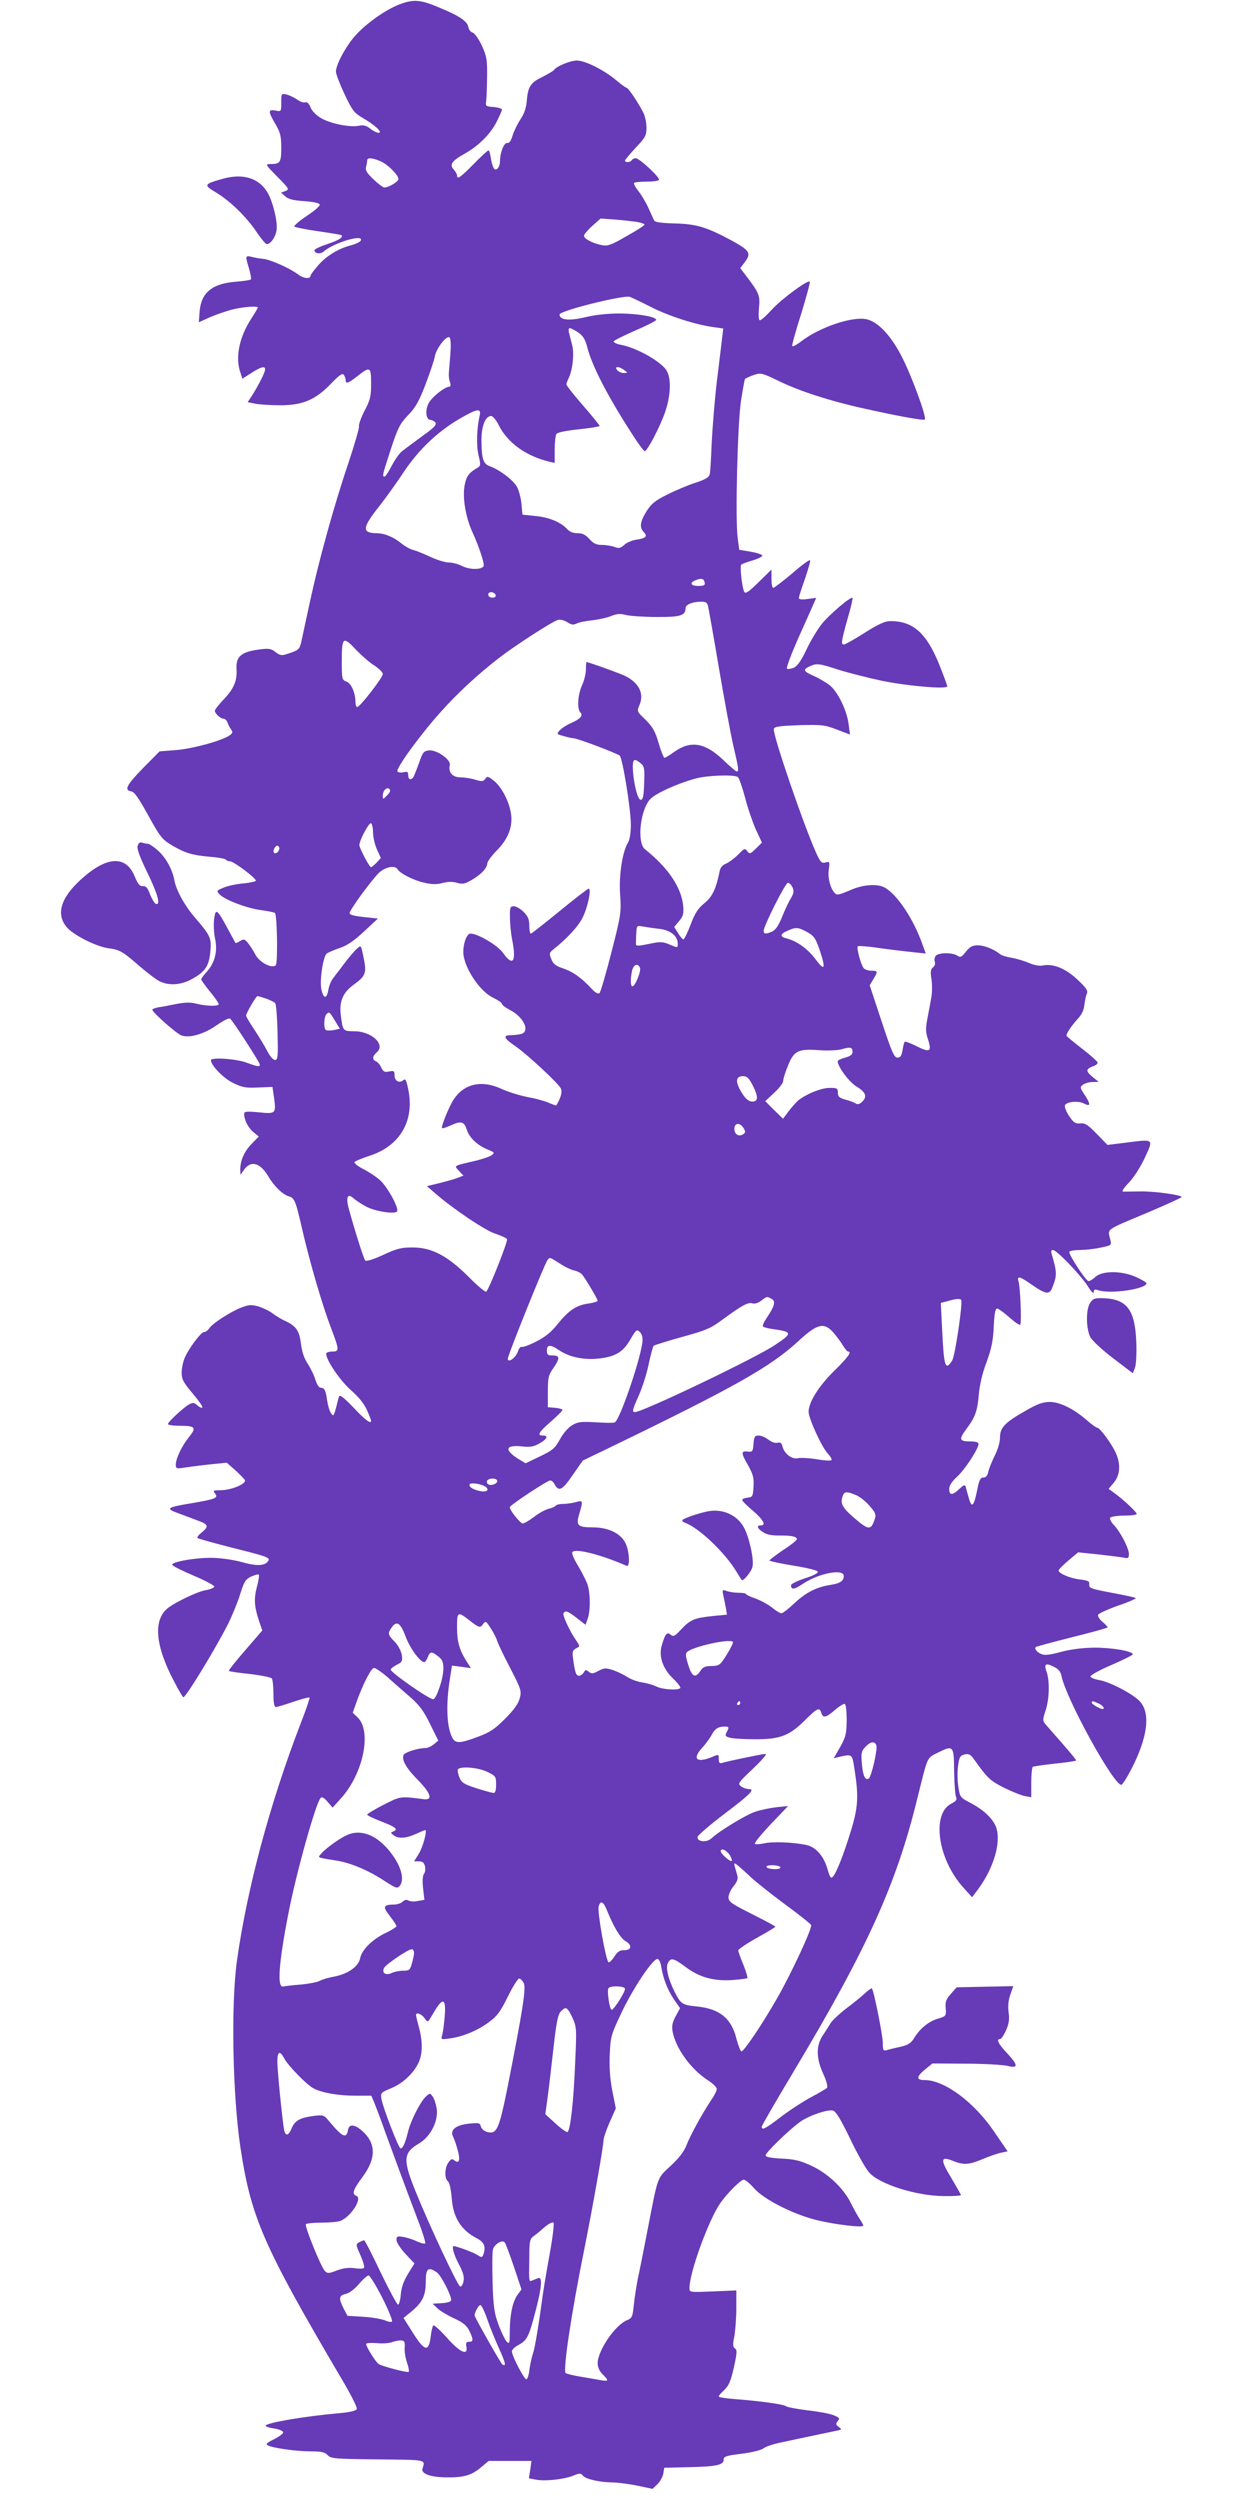 <?xml version="1.0" standalone="no"?>
<!DOCTYPE svg PUBLIC "-//W3C//DTD SVG 20010904//EN"
 "http://www.w3.org/TR/2001/REC-SVG-20010904/DTD/svg10.dtd">
<svg version="1.0" xmlns="http://www.w3.org/2000/svg"
 width="640pt" height="1280pt" viewBox="0 0 640 1280"
 preserveAspectRatio="xMidYMid meet">
<g transform="translate(0,1280) scale(0.1,-0.1)"
fill="#673ab7" stroke="none">
<path d="M2044 12777 c-77 -30 -180 -105 -235 -171 -46 -57 -89 -139 -89 -173
0 -12 20 -64 44 -115 40 -85 49 -96 95 -123 61 -35 103 -75 79 -75 -8 0 -27 9
-42 21 -20 16 -35 20 -59 15 -46 -9 -145 11 -193 39 -24 14 -47 37 -54 55 -8
20 -18 29 -27 26 -8 -3 -26 3 -41 14 -15 10 -39 22 -54 26 -28 6 -28 5 -28
-41 0 -47 0 -47 -30 -41 -38 7 -38 -4 0 -69 25 -43 30 -60 30 -121 0 -77 -5
-84 -58 -84 -25 0 -22 -4 38 -65 60 -61 63 -65 41 -73 l-22 -8 21 -19 c16 -15
42 -21 98 -25 46 -3 77 -10 79 -17 3 -7 -28 -33 -67 -59 -39 -26 -67 -51 -63
-54 4 -4 59 -15 122 -24 63 -9 116 -18 119 -20 11 -11 -13 -26 -73 -46 -36
-12 -65 -26 -65 -31 0 -18 31 -22 48 -6 51 44 201 89 190 57 -2 -8 -25 -19
-51 -26 -64 -16 -129 -56 -171 -106 -20 -23 -36 -45 -36 -49 0 -19 -35 -16
-64 6 -42 32 -143 77 -181 80 -16 1 -42 6 -57 10 -32 8 -33 5 -13 -60 8 -27
12 -52 10 -55 -3 -4 -36 -9 -73 -12 -125 -9 -182 -55 -190 -153 l-4 -55 55 25
c30 13 82 31 115 40 57 14 132 20 132 10 0 -2 -16 -30 -37 -62 -59 -93 -79
-195 -52 -271 l10 -31 47 30 c56 36 76 38 67 7 -8 -25 -41 -87 -69 -130 l-18
-27 39 -8 c21 -4 79 -8 128 -8 115 0 181 28 261 112 44 45 57 54 65 43 5 -8 9
-21 9 -27 0 -21 14 -15 61 22 64 50 69 48 69 -39 0 -65 -4 -83 -33 -138 -18
-35 -31 -71 -29 -80 2 -9 -22 -92 -53 -185 -75 -221 -154 -508 -199 -718 -20
-93 -40 -185 -44 -204 -8 -35 -14 -41 -71 -59 -29 -10 -37 -8 -60 9 -22 18
-34 20 -81 14 -95 -12 -123 -36 -119 -101 4 -57 -13 -99 -62 -151 -27 -28 -49
-56 -49 -62 0 -14 29 -41 45 -41 7 0 15 -8 19 -17 3 -10 11 -26 18 -36 11 -15
10 -20 -5 -31 -36 -27 -184 -68 -271 -76 l-89 -7 -84 -85 c-85 -87 -99 -114
-61 -120 16 -2 38 -34 87 -123 61 -110 71 -123 121 -153 68 -40 105 -51 198
-59 40 -3 75 -10 78 -14 3 -5 13 -9 22 -9 18 0 132 -85 132 -99 0 -4 -29 -11
-64 -14 -36 -3 -81 -13 -102 -22 -36 -15 -36 -16 -20 -34 26 -28 141 -72 214
-81 35 -5 67 -11 70 -15 11 -11 15 -256 4 -267 -19 -19 -82 14 -103 52 -10 19
-27 46 -38 60 -18 22 -22 24 -42 12 -11 -7 -22 -12 -23 -10 -2 2 -19 35 -40
73 -55 102 -62 107 -70 48 -3 -26 -1 -71 5 -98 14 -64 0 -122 -41 -169 -17
-18 -30 -37 -30 -40 0 -4 20 -32 45 -63 25 -30 45 -59 45 -64 0 -12 -62 -11
-114 2 -32 8 -58 7 -102 -1 -32 -7 -74 -15 -91 -17 -18 -3 -33 -9 -33 -13 0
-13 122 -121 148 -131 41 -16 117 6 183 53 35 24 63 38 68 32 21 -22 151 -224
151 -234 0 -13 -6 -13 -70 10 -56 20 -180 27 -180 12 0 -27 64 -93 114 -117
47 -23 65 -26 128 -23 l73 3 8 -55 c11 -82 9 -84 -78 -75 -64 6 -75 4 -75 -8
0 -31 21 -72 48 -94 l27 -22 -38 -39 c-37 -38 -57 -85 -57 -132 l1 -25 20 28
c35 47 82 33 122 -35 30 -51 73 -93 105 -103 31 -9 36 -23 72 -181 40 -170 99
-372 145 -494 43 -113 43 -120 5 -120 -16 0 -30 -5 -30 -11 0 -33 70 -136 126
-186 42 -37 69 -71 83 -103 12 -27 21 -51 21 -54 0 -19 -30 3 -90 67 -49 51
-70 68 -74 57 -3 -8 -10 -35 -16 -60 -11 -40 -13 -43 -25 -26 -7 9 -16 39 -20
65 -7 53 -14 66 -34 66 -8 0 -19 18 -26 40 -6 22 -24 59 -39 82 -19 28 -30 62
-35 102 -8 67 -24 91 -79 117 -21 9 -50 27 -67 40 -16 12 -49 28 -72 35 -36
10 -49 9 -86 -5 -55 -21 -145 -79 -164 -105 -8 -12 -20 -21 -28 -21 -16 0 -79
-84 -100 -134 -8 -19 -15 -53 -15 -75 0 -33 9 -49 56 -105 31 -37 54 -69 50
-73 -3 -3 -15 2 -25 11 -16 15 -23 16 -42 6 -29 -16 -109 -90 -109 -101 0 -5
26 -9 58 -9 82 0 89 -8 51 -56 -38 -47 -68 -110 -69 -142 0 -20 4 -22 33 -18
17 3 76 11 130 17 l98 10 42 -37 c23 -21 46 -44 50 -51 12 -19 -66 -52 -122
-53 -38 0 -42 -2 -31 -15 20 -24 5 -30 -110 -50 -140 -23 -146 -28 -74 -54 32
-12 78 -29 101 -38 50 -18 53 -29 16 -59 -16 -12 -25 -25 -22 -29 4 -3 83 -25
176 -49 177 -44 197 -51 187 -67 -16 -26 -55 -29 -132 -8 -45 13 -110 22 -157
23 -86 1 -208 -21 -203 -36 2 -6 52 -31 111 -56 59 -25 106 -50 104 -56 -2 -6
-22 -14 -45 -18 -39 -6 -156 -62 -192 -91 -77 -60 -66 -194 33 -379 22 -43 43
-78 46 -78 14 1 167 253 230 378 21 43 49 111 61 151 20 63 27 75 56 89 19 8
36 13 39 10 3 -3 -1 -32 -10 -64 -16 -62 -13 -100 12 -176 l16 -46 -88 -102
c-48 -55 -86 -103 -83 -105 2 -3 51 -10 109 -16 57 -7 107 -17 111 -23 4 -6 8
-41 8 -78 0 -48 4 -68 13 -68 6 0 47 12 89 27 43 14 80 24 83 22 2 -3 -18 -63
-46 -134 -159 -414 -274 -845 -326 -1215 -31 -225 -22 -688 18 -955 54 -358
117 -503 511 -1173 50 -83 88 -158 85 -166 -4 -9 -32 -16 -84 -21 -184 -16
-383 -50 -383 -65 0 -4 20 -11 45 -14 25 -4 45 -13 45 -20 0 -6 -21 -22 -47
-35 -37 -18 -44 -25 -32 -31 24 -14 146 -31 221 -31 54 0 72 -4 86 -20 17 -17
37 -19 258 -21 255 -3 241 0 227 -48 -7 -25 38 -42 113 -44 96 -2 136 9 184
49 l42 35 110 0 109 0 -6 -44 -7 -45 37 -7 c48 -9 145 2 191 21 32 13 38 13
48 0 14 -18 85 -34 148 -35 26 0 84 -7 128 -16 l81 -17 24 23 c14 13 27 37 31
54 l5 31 123 3 c144 3 181 11 181 38 0 17 12 21 94 31 53 7 101 19 111 28 9 8
50 22 91 30 41 9 117 25 169 36 52 11 106 22 119 25 22 5 22 6 5 18 -15 12
-16 16 -5 30 12 14 9 18 -21 30 -18 8 -78 19 -133 25 -54 7 -104 16 -110 21
-12 10 -134 27 -267 37 -43 3 -78 9 -78 13 0 4 9 15 21 26 31 28 41 51 59 135
14 64 14 78 3 85 -11 7 -12 20 -3 63 5 29 10 94 10 144 l0 90 -120 -5 c-119
-5 -120 -5 -120 17 0 80 99 351 158 435 38 54 105 120 120 120 8 0 32 -20 54
-45 51 -58 207 -136 328 -164 95 -22 230 -38 230 -26 0 4 -8 19 -18 33 -10 15
-31 53 -47 85 -37 74 -117 150 -202 189 -54 25 -84 33 -150 36 -58 3 -83 8
-83 17 0 13 111 122 171 167 42 33 145 69 173 62 16 -4 39 -42 88 -143 36 -76
80 -154 98 -174 52 -60 241 -120 382 -121 49 -1 88 2 88 5 0 3 -23 43 -50 89
-57 94 -55 112 10 86 55 -22 80 -20 150 9 33 14 76 29 95 33 l34 7 -69 101
c-104 153 -255 264 -356 264 -44 0 -43 17 3 55 l37 30 170 -1 c94 0 190 -6
214 -11 57 -15 56 3 -3 66 -44 47 -56 71 -34 71 5 0 19 20 30 45 15 34 18 56
13 92 -4 32 -1 63 9 91 l15 43 -145 -3 -145 -3 -29 -33 c-25 -28 -30 -41 -27
-74 3 -40 2 -41 -41 -54 -47 -14 -91 -50 -122 -101 -15 -24 -31 -34 -67 -42
-26 -6 -57 -13 -69 -17 -21 -6 -23 -3 -23 36 0 39 -46 269 -56 279 -2 3 -19
-9 -37 -26 -17 -16 -60 -51 -95 -77 -34 -26 -70 -60 -79 -74 -9 -15 -27 -44
-41 -64 -34 -53 -34 -115 3 -196 17 -37 24 -66 19 -72 -5 -5 -41 -26 -80 -47
-40 -21 -109 -66 -154 -100 -82 -63 -100 -72 -100 -52 0 6 76 137 169 292 370
619 519 947 626 1382 57 229 49 212 106 241 80 40 83 37 84 -91 1 -61 5 -120
9 -132 7 -18 3 -24 -24 -38 -102 -53 -68 -286 63 -430 l44 -49 33 44 c78 107
116 236 91 312 -15 44 -63 91 -132 127 -52 27 -54 29 -62 81 -5 29 -6 77 -2
106 6 47 10 55 33 61 21 5 30 1 47 -22 73 -102 83 -111 155 -148 41 -20 90
-40 108 -43 l32 -6 0 75 c0 42 4 78 8 81 4 2 55 10 112 16 58 6 107 13 109 16
3 3 -25 37 -152 181 -19 22 -20 25 -4 74 20 59 22 152 6 198 -15 42 -6 48 35
28 25 -12 36 -24 41 -49 26 -122 272 -567 307 -556 6 2 29 38 50 79 85 165
100 289 43 349 -36 38 -153 99 -207 108 -23 4 -43 12 -45 18 -2 6 46 33 107
59 60 26 110 51 110 55 0 16 -109 35 -200 34 -62 -1 -120 -9 -169 -22 -50 -14
-81 -18 -96 -12 -25 9 -40 28 -32 37 3 3 86 25 184 50 98 24 180 47 183 50 3
2 -8 15 -24 28 -16 13 -26 29 -24 37 3 7 49 28 102 47 54 18 94 36 91 39 -3 3
-58 15 -123 27 -106 20 -117 24 -115 42 2 17 -5 21 -47 26 -51 6 -110 31 -110
46 0 5 23 28 50 51 l50 42 108 -11 c59 -7 117 -14 130 -17 18 -4 22 0 22 19 0
30 -43 113 -77 149 -14 14 -22 31 -19 37 4 6 36 11 72 11 35 0 64 4 64 9 0 9
-70 75 -115 107 l-29 21 27 32 c31 38 36 91 12 147 -18 45 -83 134 -97 134 -5
0 -29 17 -53 38 -66 58 -138 94 -190 94 -35 0 -63 -10 -122 -44 -108 -61 -133
-87 -133 -138 0 -24 -11 -61 -27 -93 -14 -29 -29 -65 -33 -82 -4 -21 -12 -30
-25 -30 -15 0 -22 -12 -32 -65 -17 -84 -28 -94 -43 -39 -7 24 -14 50 -16 58
-4 11 -12 7 -32 -12 -35 -34 -52 -34 -52 -1 0 18 13 38 40 63 40 36 110 143
110 168 0 9 -15 13 -45 13 -53 0 -56 11 -19 61 46 61 58 93 65 174 4 51 18
113 40 170 25 70 34 110 37 183 3 65 8 92 17 92 7 0 35 -20 63 -45 28 -25 53
-42 56 -37 7 12 0 191 -9 220 -10 32 6 28 71 -18 68 -47 88 -50 102 -12 25 63
24 78 -3 170 -5 15 -3 22 6 22 19 0 142 -128 179 -186 17 -28 30 -40 30 -30 0
14 5 16 23 10 61 -21 247 6 247 36 0 4 -24 18 -52 31 -75 34 -176 34 -211 0
-14 -13 -30 -22 -35 -20 -17 7 -103 140 -97 150 4 5 28 9 54 9 26 0 74 5 105
12 55 11 57 12 52 37 -15 63 -37 47 198 146 91 39 166 73 166 76 0 11 -138 30
-211 29 -41 -1 -81 -1 -89 -1 -8 1 3 18 29 45 25 26 58 77 82 127 46 100 49
97 -94 79 l-97 -12 -55 57 c-46 47 -60 56 -84 53 -25 -2 -34 4 -56 36 -14 21
-25 46 -23 55 4 20 68 27 98 11 34 -18 35 -4 5 42 -26 39 -27 42 -9 55 10 7
32 13 48 13 l31 1 -33 27 c-35 29 -33 40 11 55 9 4 17 11 17 16 0 6 -36 38
-80 72 -44 34 -80 64 -80 66 0 13 27 52 55 83 23 24 34 47 37 75 3 22 8 48 13
58 6 15 -4 30 -48 71 -60 57 -124 83 -176 73 -19 -4 -46 1 -73 13 -24 10 -64
22 -88 26 -25 4 -52 12 -60 19 -31 25 -80 45 -114 45 -27 0 -40 -7 -60 -32
-23 -29 -28 -32 -46 -20 -26 16 -95 15 -109 -2 -6 -7 -8 -21 -5 -30 4 -10 0
-22 -9 -29 -12 -9 -14 -22 -8 -60 4 -26 4 -66 0 -90 -4 -23 -13 -72 -20 -108
-11 -56 -10 -73 3 -113 20 -61 8 -67 -62 -31 -29 14 -54 24 -58 21 -3 -3 -8
-23 -11 -43 -5 -29 -11 -38 -26 -38 -17 0 -29 28 -81 185 l-61 185 18 31 c25
41 24 44 -10 44 -16 0 -33 6 -39 13 -14 17 -38 105 -30 112 3 3 52 0 109 -9
57 -8 134 -17 171 -21 l68 -7 -16 44 c-47 134 -132 261 -197 295 -39 20 -114
13 -177 -16 -25 -11 -52 -21 -61 -21 -26 0 -53 72 -46 125 6 44 6 45 -17 39
-20 -5 -26 2 -49 53 -64 143 -221 602 -215 630 2 13 26 16 128 20 116 3 131 2
194 -22 l68 -26 -7 53 c-9 72 -57 170 -100 202 -19 14 -55 35 -80 46 -51 22
-56 32 -20 48 37 17 47 16 151 -18 52 -16 151 -41 221 -56 133 -27 333 -44
333 -28 0 5 -19 56 -42 114 -65 159 -133 220 -249 220 -27 0 -61 -15 -132 -60
-52 -33 -100 -60 -106 -60 -16 0 -14 14 18 130 17 57 28 106 26 109 -9 8 -117
-84 -157 -133 -22 -28 -58 -87 -79 -132 -27 -57 -46 -84 -65 -93 -15 -6 -31
-8 -35 -4 -4 4 22 73 57 153 36 80 72 160 79 177 l14 32 -45 -6 c-28 -4 -44
-2 -44 5 0 6 14 49 31 97 16 48 29 91 27 96 -2 6 -43 -24 -91 -66 -49 -41 -93
-75 -98 -75 -5 0 -9 21 -9 47 l0 47 -65 -64 c-50 -49 -68 -62 -74 -51 -11 18
-24 131 -16 140 3 3 29 13 56 21 28 8 51 19 52 25 1 5 -25 14 -58 20 l-60 10
-8 60 c-13 94 -1 584 17 703 9 57 18 107 20 111 3 4 23 13 45 21 38 12 42 11
133 -33 103 -50 263 -102 438 -140 175 -39 299 -61 305 -55 11 10 -67 223
-117 320 -56 111 -125 183 -184 194 -74 14 -238 -42 -331 -113 -23 -18 -44
-29 -47 -25 -2 4 18 78 46 165 27 88 47 162 44 165 -11 10 -145 -89 -195 -144
-27 -30 -54 -54 -60 -54 -7 0 -8 22 -5 63 6 66 3 74 -72 173 l-24 31 25 33
c32 44 23 58 -68 108 -130 70 -181 85 -292 88 -71 2 -102 6 -106 16 -4 7 -16
35 -29 63 -12 27 -35 66 -51 86 -16 20 -26 39 -22 43 3 3 32 6 64 6 32 0 60 4
63 9 7 11 -100 111 -119 111 -8 0 -17 -4 -20 -10 -7 -12 -35 -14 -35 -2 0 4
25 33 55 66 50 52 55 63 55 103 0 24 -7 58 -16 76 -26 51 -77 127 -85 127 -4
0 -29 18 -55 40 -64 53 -158 100 -201 100 -33 0 -106 -30 -117 -49 -3 -4 -30
-20 -59 -35 -61 -29 -74 -50 -80 -123 -3 -36 -13 -65 -31 -92 -15 -22 -33 -59
-41 -83 -9 -30 -17 -42 -28 -40 -16 3 -37 -49 -37 -93 0 -27 -15 -49 -28 -41
-6 4 -14 27 -18 51 -3 25 -9 45 -13 45 -4 0 -38 -31 -76 -70 -69 -70 -85 -81
-85 -58 0 6 -7 19 -16 29 -24 26 -12 44 53 81 74 41 135 102 167 167 14 28 26
55 26 60 0 5 -19 11 -42 13 -40 3 -43 5 -39 28 2 14 4 70 5 125 1 90 -2 106
-27 162 -17 35 -37 63 -47 66 -10 3 -20 15 -22 28 -4 29 -46 58 -146 99 -101
43 -134 45 -208 17z m-97 -802 c38 -16 92 -70 93 -92 0 -13 -50 -43 -72 -43
-7 0 -32 19 -56 42 -33 31 -42 46 -38 62 3 12 6 27 6 34 0 16 23 15 67 -3z
m1313 -311 c22 -4 40 -10 40 -14 0 -4 -41 -31 -92 -59 -79 -46 -96 -52 -127
-46 -46 9 -91 32 -91 48 0 6 19 29 42 50 l43 38 72 -5 c40 -3 91 -9 113 -12z
m75 -437 c91 -46 228 -90 319 -102 l49 -7 -6 -51 c-4 -29 -15 -128 -27 -222
-11 -93 -22 -233 -26 -310 -3 -77 -7 -150 -10 -162 -3 -16 -20 -27 -71 -44
-38 -12 -103 -39 -146 -61 -63 -31 -82 -47 -107 -86 -33 -53 -37 -83 -14 -106
21 -22 11 -32 -37 -39 -22 -3 -51 -15 -63 -27 -19 -17 -28 -19 -50 -10 -15 5
-44 10 -64 10 -29 0 -43 7 -64 30 -20 22 -35 30 -61 30 -22 0 -41 7 -53 21
-32 35 -93 61 -163 67 l-66 7 -5 55 c-3 30 -13 69 -23 87 -18 34 -88 87 -137
105 -36 12 -44 37 -45 133 0 74 20 125 50 125 8 0 26 -21 39 -48 46 -90 139
-157 259 -186 l27 -6 0 67 c0 38 4 74 9 81 5 8 48 17 115 24 58 6 106 14 106
17 0 4 -38 51 -85 105 -47 54 -85 102 -85 108 0 5 5 18 10 29 21 39 31 125 20
170 -6 24 -14 54 -17 67 -3 12 -1 22 4 22 6 0 25 -10 43 -22 25 -17 36 -35 46
-73 24 -96 102 -248 227 -442 32 -51 63 -93 68 -93 13 0 77 122 104 199 28 80
33 167 10 210 -23 46 -154 121 -238 136 -21 4 -36 12 -35 17 2 5 52 30 111 56
59 25 107 50 107 54 0 16 -91 32 -185 33 -66 0 -127 -7 -178 -19 -83 -20 -132
-15 -132 14 0 19 330 101 360 90 11 -4 61 -28 110 -53z m-1029 -238 c-3 -41
-7 -85 -8 -99 -1 -14 1 -35 6 -47 5 -15 3 -23 -4 -23 -22 0 -88 -52 -105 -84
-20 -36 -14 -86 9 -86 7 0 19 -6 25 -13 8 -11 -5 -26 -67 -70 -42 -31 -88 -65
-102 -76 -14 -10 -38 -44 -54 -75 -16 -31 -32 -56 -37 -56 -13 0 -12 5 32 140
36 110 47 131 89 175 38 39 56 72 88 155 22 58 44 122 48 144 8 44 62 112 76
98 6 -6 7 -42 4 -83z m890 -84 c19 -14 19 -14 -2 -15 -12 0 -27 7 -34 15 -17
20 9 21 36 0z m-740 -232 c-15 -67 -18 -153 -6 -204 12 -48 11 -54 -5 -64 -45
-26 -57 -43 -66 -89 -12 -65 5 -164 40 -241 35 -77 63 -163 57 -174 -12 -19
-71 -18 -108 0 -21 11 -52 19 -70 19 -18 0 -60 13 -93 28 -33 16 -73 32 -89
36 -16 4 -43 19 -60 33 -40 33 -87 53 -128 53 -76 1 -74 28 13 137 32 41 88
118 124 173 76 115 173 208 285 274 92 54 115 58 106 19z m1152 -856 c3 -13
-4 -17 -32 -17 -40 0 -48 16 -13 30 28 11 41 8 45 -13z m-1070 -64 c2 -8 -5
-13 -17 -13 -12 0 -21 6 -21 16 0 18 31 15 38 -3z m1087 -55 c3 -13 28 -153
55 -313 27 -159 60 -339 74 -400 28 -119 30 -135 18 -135 -4 0 -36 27 -70 60
-94 89 -167 100 -252 39 -22 -16 -43 -29 -48 -29 -4 0 -18 34 -30 76 -18 62
-31 83 -67 119 -45 43 -45 43 -30 77 23 57 -3 110 -70 145 -24 13 -191 73
-202 73 -2 0 -3 -17 -3 -37 0 -21 -9 -58 -20 -82 -22 -47 -26 -121 -9 -138 16
-16 2 -33 -45 -54 -23 -10 -50 -27 -60 -38 -17 -19 -17 -20 21 -30 21 -6 43
-11 50 -11 19 0 225 -78 236 -89 15 -15 57 -275 57 -354 0 -41 -6 -76 -14 -90
-29 -46 -48 -167 -41 -267 6 -92 5 -102 -44 -294 -28 -110 -56 -205 -61 -210
-8 -8 -22 1 -46 27 -51 54 -93 83 -144 100 -34 11 -48 22 -57 46 -12 28 -11
33 9 49 72 57 131 121 152 166 26 53 45 146 30 146 -5 0 -72 -52 -149 -115
-77 -63 -143 -115 -147 -115 -5 0 -8 18 -8 41 0 31 -6 47 -29 70 -16 16 -39
29 -50 29 -19 0 -21 -6 -20 -57 0 -32 5 -80 10 -108 24 -117 7 -147 -44 -76
-27 40 -130 101 -168 101 -23 0 -43 -69 -35 -116 15 -79 89 -184 152 -213 24
-12 44 -25 44 -31 0 -5 18 -19 39 -30 73 -37 107 -111 59 -124 -13 -3 -35 -6
-50 -6 -45 0 -40 -15 20 -56 61 -42 217 -187 233 -216 6 -12 5 -29 -5 -53 -8
-19 -17 -35 -19 -35 -3 0 -21 7 -41 15 -20 9 -69 22 -109 29 -39 8 -97 26
-127 40 -103 48 -192 29 -247 -53 -23 -34 -66 -141 -60 -147 2 -3 23 4 47 15
52 23 66 19 80 -23 13 -41 53 -79 105 -101 37 -15 39 -17 22 -30 -10 -7 -51
-21 -90 -30 -107 -25 -103 -22 -77 -50 l23 -24 -28 -11 c-15 -6 -57 -18 -93
-27 l-66 -16 40 -35 c94 -82 258 -192 311 -209 30 -10 57 -22 59 -28 5 -11
-91 -253 -106 -268 -4 -5 -45 29 -91 76 -109 108 -188 150 -287 150 -57 0 -79
-5 -150 -38 -49 -23 -86 -34 -92 -29 -7 8 -47 131 -83 261 -18 64 -8 87 25 56
13 -11 42 -30 65 -42 47 -24 147 -39 156 -23 11 16 -51 129 -89 161 -19 17
-57 42 -85 56 -27 14 -47 30 -44 35 3 5 37 19 76 32 157 50 233 180 199 342
-10 47 -14 55 -26 45 -20 -17 -44 -3 -44 25 0 23 -3 25 -28 20 -23 -5 -30 -1
-40 20 -6 15 -19 29 -27 32 -20 8 -19 26 4 46 47 40 -27 108 -115 108 -58 0
-59 1 -69 82 -9 69 10 115 63 154 67 49 71 61 51 154 -11 51 -11 51 -31 33
-12 -10 -39 -42 -62 -72 -22 -30 -50 -65 -60 -79 -11 -13 -22 -41 -25 -61 -8
-46 -24 -46 -35 1 -11 43 8 171 27 186 7 5 36 18 66 28 39 13 75 38 125 85
l71 66 -73 8 c-49 5 -72 11 -72 20 0 15 100 153 147 203 31 32 84 44 98 22 13
-22 82 -57 135 -69 42 -10 65 -10 96 -2 27 7 51 8 74 1 28 -8 40 -6 74 14 50
29 79 60 81 85 0 10 22 39 47 65 58 58 83 119 75 185 -8 64 -48 142 -89 174
-29 23 -33 24 -44 9 -10 -14 -17 -14 -51 -4 -22 7 -57 12 -76 12 -40 0 -63 26
-54 62 8 27 -66 80 -107 76 -26 -3 -32 -9 -50 -63 -12 -33 -25 -66 -29 -73
-13 -19 -27 -14 -27 9 0 17 -4 20 -24 15 -14 -3 -28 -1 -31 4 -9 15 115 186
219 302 87 98 193 196 302 280 84 65 275 188 301 194 12 3 33 -2 48 -12 20
-13 31 -15 48 -6 12 6 48 13 80 16 31 4 75 13 96 22 30 12 48 13 77 5 22 -5
92 -10 156 -10 120 -1 148 7 148 45 0 18 34 33 77 33 26 1 34 -4 38 -21z
m-1799 -228 c26 -27 66 -62 90 -77 24 -16 44 -35 44 -44 0 -18 -117 -169 -131
-169 -5 0 -9 10 -9 23 0 49 -21 98 -46 107 -23 9 -24 13 -24 103 0 128 6 132
76 57z m1453 -577 c20 -16 22 -26 19 -103 -2 -67 -6 -85 -18 -85 -16 0 -39 96
-40 168 0 41 8 45 39 20z m498 -71 c7 -4 23 -51 37 -103 13 -52 38 -125 55
-164 l32 -69 -31 -31 c-29 -28 -32 -29 -44 -13 -12 16 -15 15 -46 -17 -18 -18
-46 -39 -61 -46 -19 -7 -31 -21 -34 -38 -19 -93 -37 -131 -78 -165 -33 -27
-49 -51 -71 -110 -16 -42 -33 -76 -37 -76 -4 0 -16 14 -27 32 l-20 32 25 30
c21 25 24 37 21 78 -10 96 -77 195 -196 290 -42 34 -24 202 27 256 27 30 143
82 233 106 57 16 195 21 215 8z m-1795 -94 c-21 -22 -22 -22 -22 -2 0 27 21
47 34 34 7 -7 3 -17 -12 -32z m-72 -191 c0 -23 9 -62 20 -86 l20 -44 -22 -24
c-12 -12 -25 -23 -28 -23 -9 0 -60 98 -60 113 0 25 50 118 60 112 5 -3 10 -25
10 -48z m-480 -81 c0 -16 -18 -31 -27 -22 -8 8 5 36 17 36 5 0 10 -6 10 -14z
m2628 -200 c8 -19 6 -30 -9 -56 -11 -17 -31 -60 -45 -95 -17 -43 -33 -66 -50
-74 -33 -15 -44 -14 -44 3 0 25 111 246 124 246 7 0 18 -11 24 -24z m-680
-212 c56 -7 92 -37 92 -75 0 -23 1 -23 -44 -4 -30 13 -47 14 -89 5 -80 -16
-82 -16 -81 3 0 9 1 33 2 53 2 35 3 36 35 30 17 -3 56 -9 85 -12z m756 -17
c34 -19 42 -31 63 -92 32 -96 26 -110 -21 -47 -38 52 -97 95 -148 107 -37 9
-35 23 5 40 42 19 54 18 101 -8z m-857 -183 c6 -17 -25 -94 -39 -94 -10 0 -11
35 -2 79 7 33 30 42 41 15z m-1914 -157 c21 -8 42 -18 46 -23 5 -5 10 -72 12
-149 3 -118 2 -140 -11 -142 -9 -2 -24 14 -38 39 -12 24 -42 74 -67 112 -25
37 -45 71 -45 76 0 12 51 100 58 100 4 0 24 -6 45 -13z m355 -118 l22 -36 -31
-7 c-17 -3 -35 -3 -40 0 -13 8 -11 68 3 82 14 14 16 11 46 -39z m2647 -155 c0
-13 -11 -22 -38 -29 -21 -6 -38 -14 -38 -18 0 -29 58 -106 96 -130 49 -29 57
-53 27 -80 -12 -11 -22 -13 -32 -6 -8 5 -32 14 -52 19 -31 9 -38 15 -38 35 0
23 -4 25 -42 25 -44 0 -125 -33 -164 -67 -11 -10 -33 -35 -48 -55 l-27 -36
-46 45 -45 45 46 43 c25 23 46 50 46 61 0 10 11 45 24 77 31 77 52 88 159 80
45 -3 98 -1 117 5 44 13 55 10 55 -14z m-509 -175 c27 -55 26 -79 -4 -79 -22
0 -43 21 -67 68 -20 41 -14 62 20 62 20 0 30 -10 51 -51z m-46 -220 c8 -14 6
-20 -8 -28 -22 -12 -42 3 -42 29 0 34 32 34 50 -1z m-944 -688 c25 -17 59 -33
74 -36 16 -3 34 -13 40 -20 18 -22 80 -126 80 -135 0 -4 -21 -10 -46 -14 -62
-8 -101 -34 -158 -104 -34 -43 -64 -67 -111 -91 -35 -18 -69 -30 -74 -27 -5 3
-14 -7 -19 -23 -12 -34 -52 -62 -52 -37 0 17 188 485 203 504 12 16 9 17 63
-17z m1084 -181 c23 -12 16 -37 -24 -97 -14 -20 -23 -40 -20 -44 2 -4 26 -11
52 -14 100 -14 101 -21 9 -82 -98 -66 -677 -343 -716 -343 -16 0 -14 10 20 86
17 38 40 109 50 158 10 49 22 92 26 96 4 3 70 24 146 45 120 33 147 44 204 87
101 74 131 91 155 85 13 -4 31 2 46 14 29 22 28 22 52 9z m971 -5 c10 -10 -31
-289 -46 -311 -35 -54 -42 -33 -51 153 l-7 142 34 9 c39 12 64 14 70 7z m-653
-169 c16 -19 38 -48 48 -65 10 -17 22 -31 26 -31 21 0 1 -28 -70 -98 -80 -78
-132 -162 -132 -210 0 -34 67 -181 98 -214 14 -15 23 -31 19 -34 -4 -4 -38 -2
-77 5 -39 6 -82 8 -96 5 -29 -7 -69 23 -78 61 -4 17 -11 22 -26 18 -11 -3 -30
4 -46 16 -15 12 -37 21 -50 21 -20 0 -23 -6 -26 -42 -3 -40 -5 -43 -30 -40
-35 4 -35 -6 3 -72 25 -45 30 -64 27 -108 -3 -50 -5 -53 -30 -56 -16 -2 -28
-7 -28 -12 0 -5 25 -30 55 -55 54 -47 69 -75 40 -75 -23 0 -18 -16 12 -35 17
-12 45 -17 82 -17 62 1 91 -5 91 -19 0 -5 -31 -30 -70 -55 -38 -26 -70 -50
-70 -54 0 -3 55 -15 122 -26 68 -11 123 -24 125 -31 3 -7 -24 -21 -66 -34 -39
-13 -71 -29 -71 -35 0 -25 17 -23 61 7 81 54 209 79 209 40 0 -26 -18 -38 -70
-46 -70 -11 -125 -39 -183 -94 -30 -28 -59 -51 -66 -51 -7 0 -29 13 -49 30
-21 16 -59 37 -85 46 -26 9 -47 19 -47 22 0 4 -17 7 -37 7 -21 0 -49 4 -62 9
-23 8 -24 7 -17 -25 4 -19 10 -48 13 -65 l5 -31 -72 -7 c-95 -10 -116 -19
-162 -68 -32 -35 -40 -39 -54 -28 -19 16 -28 6 -45 -52 -18 -57 4 -122 58
-173 24 -23 40 -45 36 -48 -12 -13 -94 -7 -122 8 -16 8 -48 17 -72 21 -24 3
-60 16 -79 29 -19 12 -53 28 -74 35 -35 11 -44 10 -72 -5 -28 -15 -36 -16 -50
-4 -14 11 -17 11 -25 -4 -6 -9 -16 -17 -24 -17 -15 0 -21 15 -30 82 -6 41 -4
48 14 58 21 11 21 11 3 38 -33 46 -73 132 -67 142 10 16 21 12 68 -24 l45 -35
11 31 c14 39 14 122 1 169 -5 19 -28 64 -49 100 -23 37 -36 68 -30 73 18 19
147 -14 277 -71 19 -8 15 76 -6 117 -24 49 -88 80 -167 80 -78 0 -87 9 -69 69
20 68 19 71 -18 60 -18 -5 -47 -9 -65 -9 -17 0 -34 -4 -38 -9 -3 -5 -19 -12
-36 -16 -16 -4 -50 -22 -74 -41 -25 -19 -51 -34 -59 -34 -12 0 -66 67 -66 83
0 10 192 137 207 137 7 0 17 -8 22 -19 22 -40 39 -32 92 45 l53 76 135 65
c642 311 823 413 966 544 100 93 134 101 183 45z m-990 2 c7 -7 12 -23 12 -37
0 -70 -116 -414 -143 -424 -7 -3 -51 -2 -99 1 -76 4 -90 2 -120 -16 -20 -12
-47 -44 -62 -73 -25 -45 -37 -55 -102 -86 l-73 -35 -35 21 c-77 48 -69 75 19
65 38 -4 58 -1 84 14 41 22 51 42 22 42 -33 0 -25 15 39 71 33 29 60 56 60 60
0 4 -17 9 -37 11 l-38 3 0 80 c0 71 3 85 28 120 35 51 34 65 -3 65 -25 0 -30
4 -30 25 0 32 19 32 64 1 50 -34 126 -50 199 -42 85 9 126 32 162 94 33 56 35
58 53 40z m-733 -757 c8 -14 -28 -31 -44 -21 -8 4 -10 13 -7 19 9 13 43 15 51
2z m-58 -34 c21 -16 3 -29 -30 -21 -37 7 -59 23 -52 35 7 10 65 0 82 -14z
m1896 -42 c19 -8 51 -33 70 -56 31 -36 34 -44 25 -69 -19 -56 -31 -55 -102 6
-65 56 -76 77 -60 118 8 20 22 20 67 1z m-1972 -647 c43 -33 48 -34 64 -11 11
15 15 12 37 -23 14 -21 29 -50 33 -64 4 -14 34 -77 67 -140 57 -111 59 -118
49 -155 -7 -28 -30 -60 -75 -105 -53 -53 -78 -70 -138 -92 -108 -40 -123 -38
-142 19 -19 55 -21 158 -4 267 l12 78 48 -6 49 -7 -24 38 c-35 56 -47 99 -47
168 0 86 2 87 71 33z m-334 -78 c22 -59 74 -130 95 -130 5 0 13 11 18 25 12
30 20 31 54 4 21 -16 26 -29 26 -64 0 -49 -36 -155 -52 -155 -22 0 -218 137
-218 152 0 4 14 15 31 24 28 14 31 19 26 52 -4 20 -19 49 -37 67 -35 36 -36
42 -14 73 25 36 45 23 71 -48z m1675 -26 c4 -3 -10 -32 -30 -64 -35 -56 -39
-59 -78 -60 -33 0 -45 -5 -58 -25 -26 -39 -43 -31 -62 30 -13 41 -15 58 -7 66
28 28 218 70 235 53z m-1768 -181 c30 -27 81 -72 115 -101 48 -42 70 -71 103
-139 l42 -85 -23 -19 c-13 -11 -32 -19 -43 -19 -38 0 -107 -22 -112 -36 -10
-26 15 -69 76 -130 64 -66 75 -102 28 -96 -122 16 -119 16 -207 -29 -45 -23
-83 -46 -83 -50 0 -4 31 -19 70 -34 75 -29 91 -41 64 -52 -16 -6 -15 -7 2 -20
25 -18 61 -16 113 7 24 11 45 20 48 20 12 0 -12 -88 -33 -122 l-24 -38 25 0
c18 0 26 -7 31 -25 3 -14 1 -31 -5 -39 -7 -8 -9 -35 -5 -73 l7 -60 -33 -6
c-17 -4 -39 -3 -48 2 -10 6 -20 4 -30 -5 -7 -8 -25 -14 -40 -15 -60 -1 -64
-10 -27 -58 19 -24 35 -48 35 -53 0 -4 -24 -20 -54 -34 -68 -32 -124 -87 -132
-130 -8 -42 -61 -80 -132 -94 -29 -5 -63 -15 -75 -22 -12 -7 -56 -15 -97 -19
-41 -3 -82 -8 -90 -10 -32 -8 -23 119 26 371 39 204 141 570 166 595 6 7 18 0
35 -20 l26 -30 45 50 c112 126 156 339 84 411 l-26 25 17 48 c33 94 77 181 92
181 8 0 39 -21 69 -47z m1806 -133 c0 -5 -5 -10 -11 -10 -5 0 -7 5 -4 10 3 6
8 10 11 10 2 0 4 -4 4 -10z m1835 -2 c21 -9 35 -28 20 -28 -12 0 -55 24 -55
32 0 11 4 10 35 -4z m-1290 -84 c-1 -71 -4 -86 -33 -138 l-33 -58 33 8 c63 13
61 15 74 -71 21 -136 17 -191 -20 -311 -37 -121 -73 -212 -92 -233 -10 -11
-15 -3 -28 42 -19 65 -60 111 -108 121 -68 14 -174 18 -216 8 -23 -5 -44 -6
-47 -2 -3 5 34 50 82 101 l88 92 -60 -6 c-33 -4 -82 -14 -108 -23 -48 -16
-183 -98 -224 -136 -25 -24 -77 -18 -71 8 2 8 63 61 137 117 135 102 159 127
124 127 -11 0 -28 6 -39 14 -18 14 -15 18 61 90 44 42 73 75 65 76 -15 0 -186
-35 -222 -46 -14 -4 -18 1 -18 20 0 25 0 25 -35 10 -78 -32 -102 -10 -51 46
19 21 42 52 50 68 16 31 34 42 67 42 22 0 23 -4 9 -30 -9 -17 -6 -21 17 -27
16 -5 75 -8 133 -8 127 0 174 19 256 102 59 58 70 63 79 33 9 -28 24 -25 70
15 22 19 45 33 50 31 6 -1 10 -38 10 -82z m152 -130 c7 -20 -25 -161 -39 -170
-18 -11 -30 13 -35 75 -5 55 -3 64 17 86 27 29 48 32 57 9z m-1992 -136 c43
-21 45 -24 45 -65 0 -28 -4 -43 -12 -43 -7 0 -47 11 -88 24 -65 21 -76 28 -88
56 -7 17 -10 35 -7 41 11 17 103 10 150 -13z m1240 -424 c9 -14 14 -28 11 -32
-7 -6 -56 37 -56 50 0 18 29 6 45 -18z m108 -114 c26 -25 106 -88 176 -140 71
-52 131 -100 134 -106 7 -15 -101 -247 -173 -373 -77 -135 -172 -276 -184
-274 -5 1 -17 32 -26 67 -26 103 -86 151 -202 163 -74 7 -82 12 -113 73 -34
68 -48 126 -35 150 15 28 28 25 89 -20 70 -53 143 -74 238 -68 40 3 76 7 79
10 3 3 -6 34 -20 69 -15 34 -26 67 -26 73 0 6 43 35 95 64 52 29 95 55 95 57
0 3 -54 32 -120 65 -107 54 -120 63 -120 86 0 14 12 40 26 57 17 20 23 37 20
51 -3 12 -9 32 -13 46 -6 23 -5 24 13 10 10 -8 41 -35 67 -60z m152 50 c4 -6
-8 -10 -29 -10 -19 0 -38 5 -41 10 -4 6 8 10 29 10 19 0 38 -4 41 -10z m-889
-217 c35 -88 71 -147 97 -162 35 -20 31 -46 -7 -46 -21 1 -34 -7 -50 -32 -11
-18 -25 -31 -30 -30 -13 4 -58 257 -51 285 8 33 24 27 41 -15z m-986 -220 c0
-10 -5 -35 -11 -55 -9 -34 -13 -38 -44 -38 -19 0 -46 -5 -60 -12 -31 -14 -52
1 -38 27 11 19 123 95 141 95 6 0 12 -8 12 -17z m1265 -70 c11 -66 33 -121 65
-169 l32 -46 -22 -40 c-16 -29 -21 -49 -17 -76 15 -88 95 -199 186 -256 22
-15 41 -33 41 -42 0 -8 -13 -34 -29 -57 -43 -64 -106 -178 -126 -230 -12 -32
-38 -66 -80 -105 -72 -67 -65 -48 -119 -327 -20 -104 -43 -219 -51 -255 -7
-36 -16 -95 -20 -132 -6 -61 -9 -67 -36 -78 -61 -26 -149 -156 -149 -220 0
-20 9 -40 25 -56 33 -33 32 -37 -7 -31 -18 4 -64 11 -103 18 -38 6 -74 15 -79
19 -14 14 28 299 94 626 43 214 100 535 100 566 0 11 14 52 31 91 l32 72 -18
90 c-12 63 -16 120 -13 186 4 93 6 100 63 220 60 125 157 269 181 269 7 0 16
-16 19 -37z m-703 -87 c12 -27 -6 -140 -83 -531 -44 -218 -55 -243 -104 -231
-16 4 -29 16 -33 28 -4 19 -10 20 -60 15 -69 -7 -100 -33 -82 -67 6 -12 17
-44 24 -71 14 -51 6 -70 -19 -49 -10 8 -17 6 -29 -12 -20 -28 -21 -82 -2 -97
8 -7 15 -42 19 -87 7 -98 48 -163 130 -205 37 -20 46 -43 31 -84 -6 -14 -8
-14 -31 0 -19 13 -104 44 -120 45 -12 0 2 -48 27 -94 22 -42 28 -65 23 -87 -3
-16 -11 -28 -17 -26 -13 4 -158 313 -227 484 -67 165 -65 200 14 247 61 35
102 115 93 180 -4 24 -13 52 -21 62 -13 18 -14 18 -33 1 -29 -26 -79 -124 -93
-182 -14 -57 -26 -85 -38 -85 -10 0 -90 208 -98 253 -5 32 -3 33 51 56 60 24
119 81 142 137 18 43 18 105 -1 174 -8 30 -15 58 -15 63 0 16 28 6 43 -15 14
-20 18 -21 26 -8 5 8 19 32 32 53 38 61 53 50 46 -35 -3 -40 -9 -84 -13 -97
-7 -24 -6 -24 38 -18 68 9 147 42 203 85 41 30 58 54 95 129 25 51 51 92 58
93 7 0 17 -11 24 -24z m518 -29 c0 -18 -57 -107 -68 -107 -11 0 -25 96 -17
110 10 15 85 12 85 -3z m-270 -146 c22 -48 23 -55 15 -228 -8 -203 -25 -355
-40 -359 -5 -2 -33 18 -61 44 l-52 47 13 95 c7 52 20 167 30 254 14 125 22
163 37 178 26 26 32 23 58 -31z m-1476 -208 c20 -39 117 -138 152 -156 45 -23
127 -37 215 -37 l80 0 16 -37 c8 -21 33 -85 53 -143 53 -145 119 -324 170
-458 24 -61 40 -115 37 -118 -3 -4 -22 1 -42 10 -20 10 -52 20 -71 23 -30 5
-34 3 -34 -16 0 -12 21 -44 46 -71 l46 -49 -33 -53 c-22 -37 -34 -69 -37 -106
-2 -28 -9 -52 -14 -52 -5 0 -45 74 -89 165 -43 91 -81 165 -85 165 -3 0 -14
-5 -24 -10 -19 -10 -19 -12 5 -66 14 -31 22 -60 19 -65 -2 -5 -25 -6 -49 -2
-31 4 -59 0 -91 -12 -41 -16 -48 -16 -61 -2 -19 19 -104 228 -97 239 3 4 38 8
79 8 41 0 85 4 98 9 53 21 114 115 82 128 -25 9 -17 32 29 94 73 97 73 175 -1
240 -38 33 -66 35 -71 4 -9 -48 -28 -38 -101 49 -21 26 -27 28 -70 23 -73 -9
-100 -23 -117 -62 -16 -40 -31 -45 -39 -12 -8 38 -35 304 -35 352 0 51 13 58
34 18z m1361 -1000 c-15 -81 -31 -177 -36 -213 -21 -156 -41 -277 -51 -302 -5
-15 -13 -50 -17 -78 -3 -28 -10 -51 -16 -52 -11 -1 -73 118 -74 142 -1 9 15
24 36 35 42 23 52 43 87 180 30 115 34 170 11 161 -8 -3 -22 -9 -30 -12 -17
-7 -17 -12 -15 116 0 84 3 97 21 110 12 8 37 29 57 47 21 17 41 28 46 23 4 -5
-4 -74 -19 -157z m-184 -68 l39 -117 -20 -27 c-26 -37 -39 -101 -40 -186 0
-63 -1 -68 -16 -54 -8 9 -27 47 -41 85 -22 59 -27 90 -31 216 -2 81 -2 158 2
171 6 25 45 50 59 37 5 -4 26 -60 48 -125z m-394 -30 c21 -15 73 -115 73 -141
0 -8 -16 -14 -47 -16 l-48 -3 25 -24 c14 -13 52 -36 85 -51 47 -22 64 -36 78
-64 22 -46 21 -56 -2 -56 -14 0 -17 -6 -13 -25 9 -48 -33 -30 -99 45 -34 38
-66 67 -70 64 -4 -2 -11 -29 -14 -59 -10 -79 -31 -74 -91 21 l-48 76 43 35
c55 47 71 80 71 153 0 66 13 76 57 45z m-280 -129 c32 -63 54 -118 50 -122 -4
-4 -19 -2 -34 5 -16 7 -65 16 -111 19 l-83 5 -20 38 c-26 52 -24 66 11 74 18
4 45 24 67 50 21 25 43 44 50 45 6 0 38 -51 70 -114z m538 -111 c13 -39 40
-105 60 -149 34 -75 38 -95 17 -82 -8 5 -142 242 -142 251 0 17 22 56 31 53 5
-2 21 -35 34 -73z m-423 -145 c-2 -19 4 -54 12 -77 8 -23 12 -45 8 -47 -8 -5
-134 28 -153 40 -16 10 -69 96 -64 104 2 4 28 5 57 3 29 -3 64 0 78 6 14 5 34
9 45 8 16 -2 19 -8 17 -37z"/>
<path d="M3630 5063 c-38 -6 -124 -34 -134 -44 -6 -5 -1 -11 10 -15 72 -26
204 -151 264 -250 13 -21 25 -41 27 -43 8 -10 51 43 56 68 8 39 -18 154 -45
202 -34 61 -105 94 -178 82z"/>
<path d="M1785 3408 c-34 -12 -111 -66 -138 -96 -18 -19 -18 -20 0 -25 10 -3
40 -8 68 -12 73 -10 165 -48 247 -101 68 -44 72 -45 86 -28 22 30 8 91 -36
153 -68 97 -152 137 -227 109z"/>
<path d="M1142 11885 c-100 -28 -101 -32 -35 -71 72 -44 156 -125 208 -204 22
-32 45 -60 51 -60 19 0 45 36 50 71 7 41 -20 152 -48 196 -44 72 -125 96 -226
68z"/>
<path d="M705 8470 c-5 -16 9 -54 49 -137 54 -111 70 -169 44 -161 -7 3 -20
25 -30 49 -12 34 -21 43 -36 42 -16 -2 -25 9 -43 51 -45 110 -147 102 -279
-21 -103 -95 -125 -180 -63 -246 38 -39 148 -94 208 -102 59 -8 71 -15 161
-93 38 -33 83 -67 101 -76 48 -24 110 -20 167 12 67 37 86 66 93 140 6 69 2
80 -78 173 -53 61 -96 139 -106 191 -10 56 -43 116 -84 153 -21 19 -45 35 -53
35 -8 0 -21 3 -29 6 -10 3 -18 -2 -22 -16z"/>
<path d="M5582 6130 c-23 -33 -22 -134 1 -177 10 -18 62 -66 117 -108 l100
-76 11 28 c6 16 9 71 7 128 -6 166 -46 222 -163 228 -50 2 -58 -1 -73 -23z"/>
</g>
</svg>

